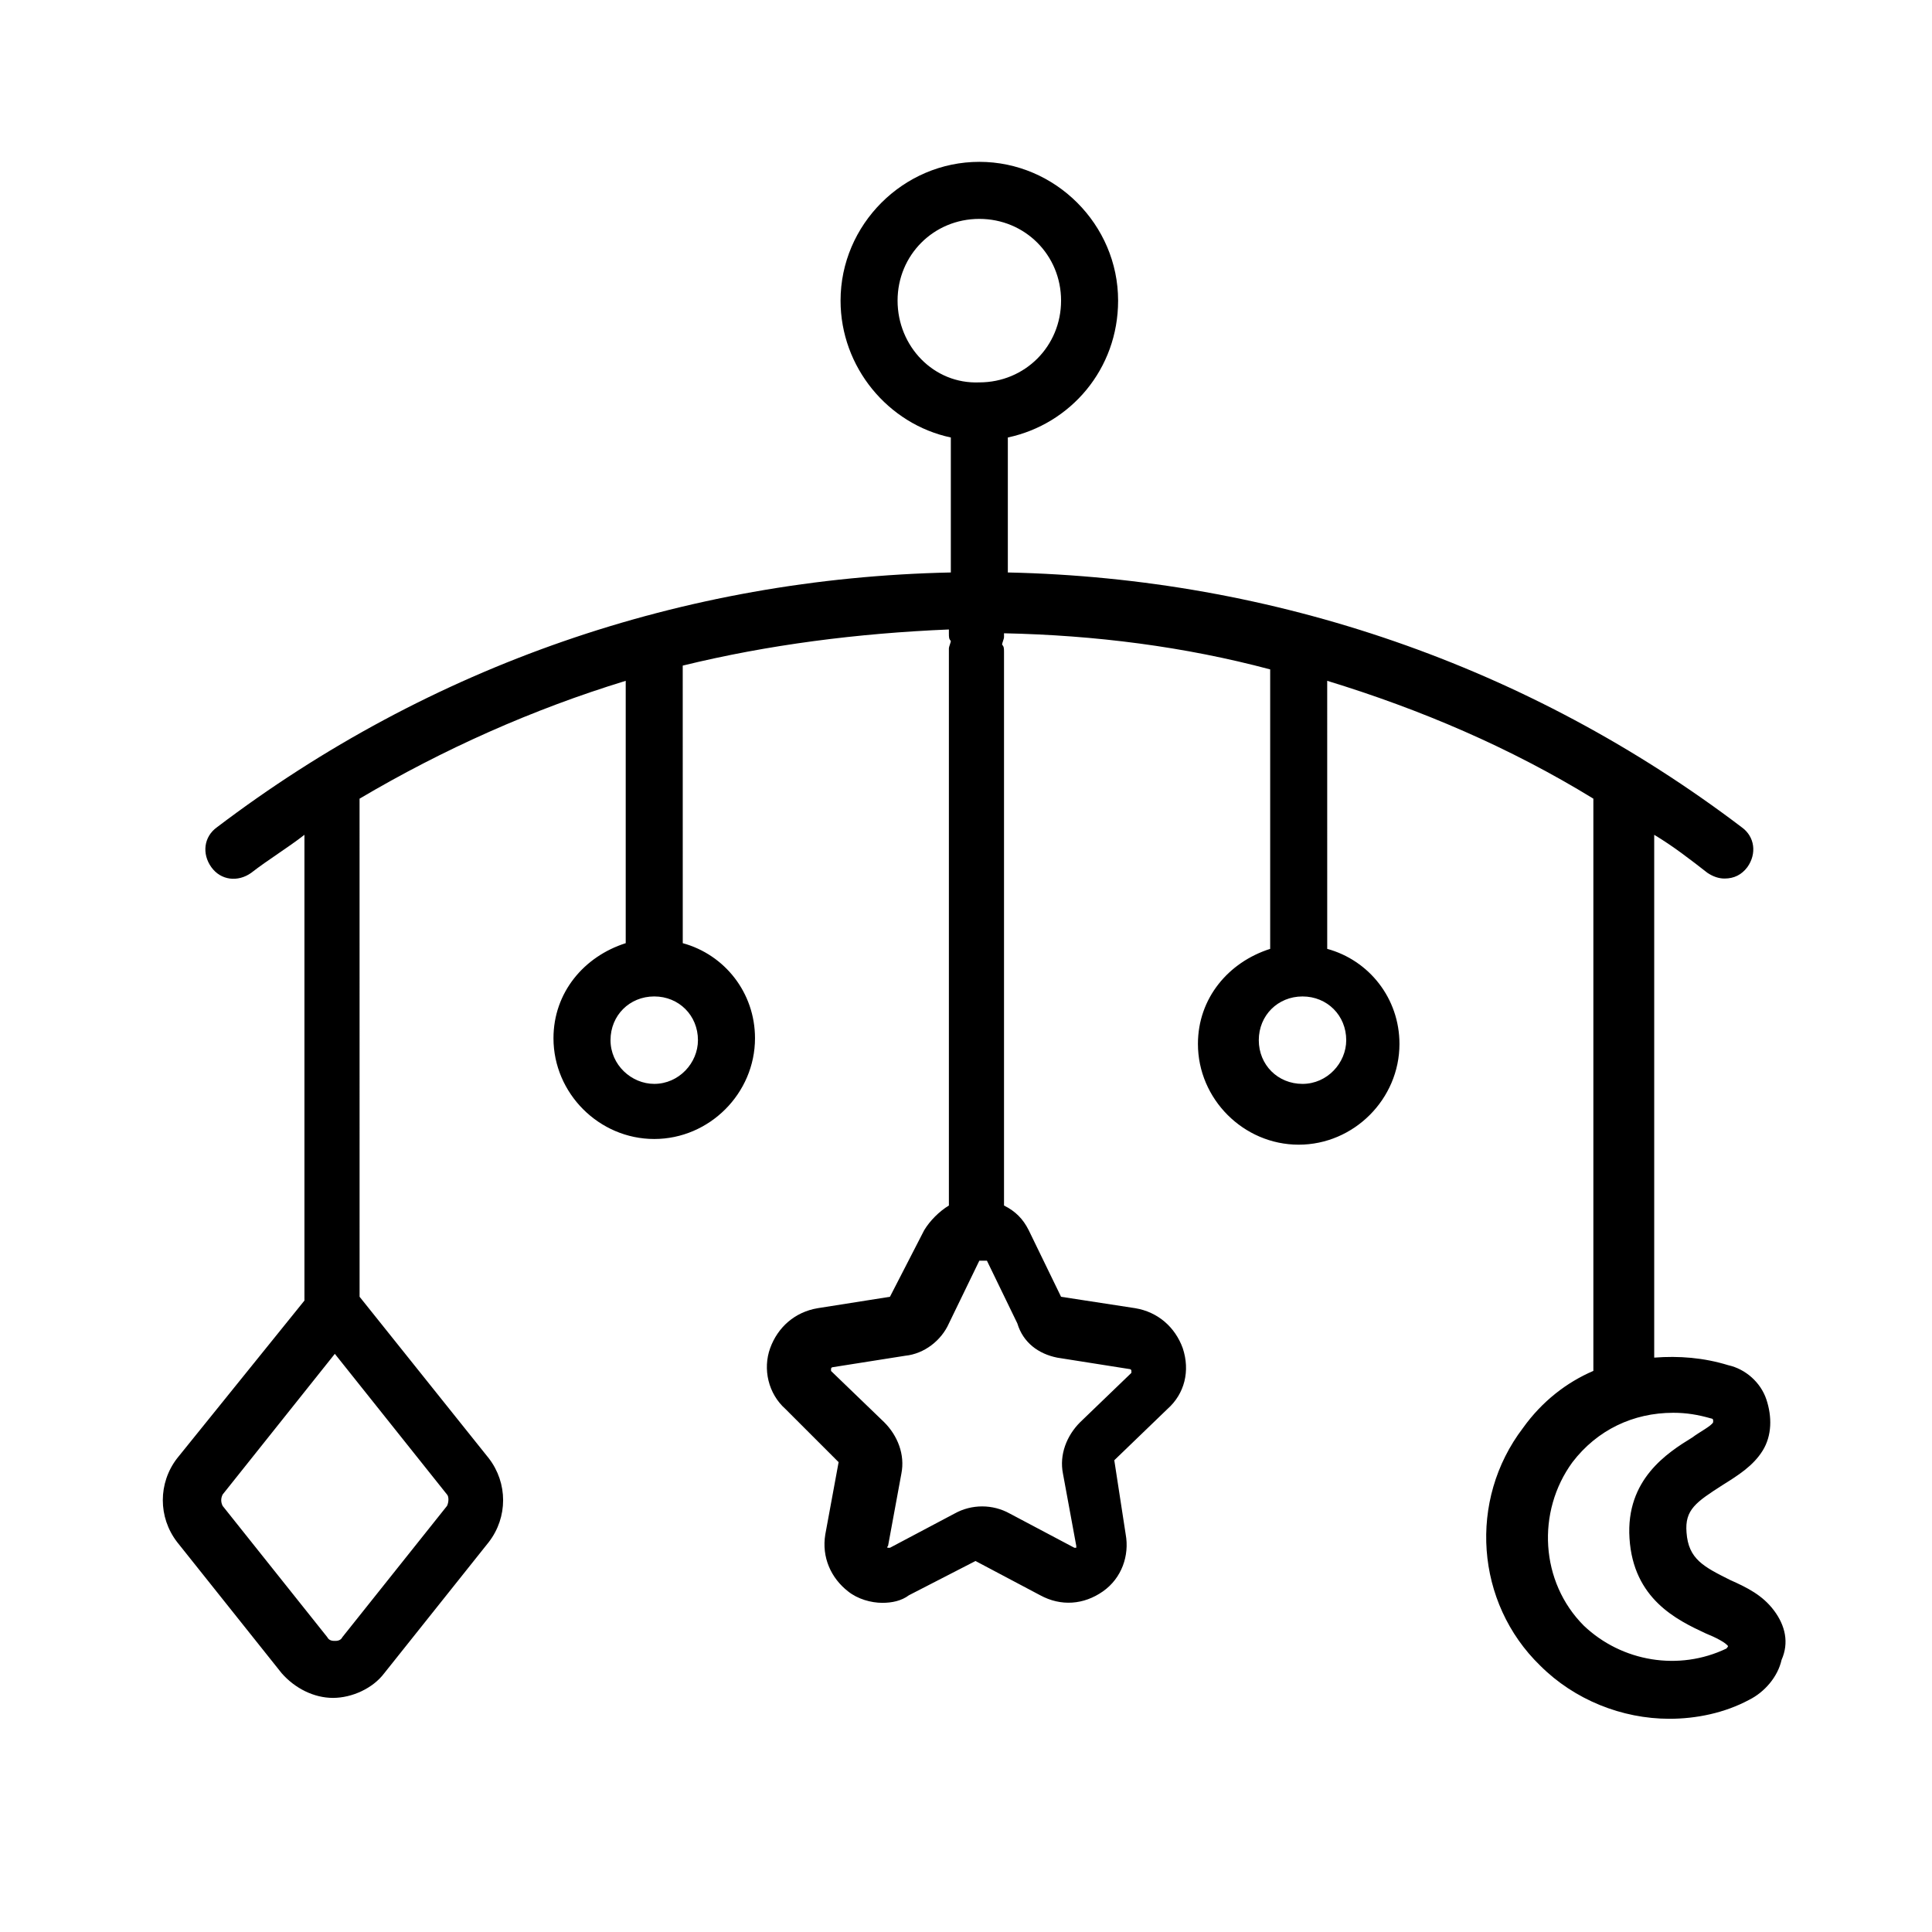 <?xml version="1.0" encoding="UTF-8"?>
<!-- Uploaded to: ICON Repo, www.iconrepo.com, Generator: ICON Repo Mixer Tools -->
<svg fill="#000000" width="800px" height="800px" version="1.1" viewBox="144 144 512 512" xmlns="http://www.w3.org/2000/svg">
 <path d="m614.12 570.79c-3.023-4.031-7.055-6.047-11.586-8.062-7.055-3.527-11.082-5.543-11.586-12.594-0.504-6.047 2.519-8.062 9.574-12.594 4.031-2.519 8.062-5.039 10.578-9.07 2.519-4.031 2.519-9.07 1.008-13.602-1.512-4.535-5.543-8.062-10.078-9.07-6.551-2.016-13.098-2.519-19.648-2.016v-138.55c5.039 3.023 9.574 6.551 14.105 10.078 1.512 1.008 3.023 1.512 4.535 1.512 2.519 0 4.535-1.008 6.047-3.023 2.519-3.527 2.016-8.062-1.512-10.578-56.426-42.824-123.94-66-194.47-67.512v-35.77c16.625-3.527 29.223-18.137 29.223-36.273 0-20.152-16.625-36.777-36.777-36.777s-36.777 16.625-36.777 36.777c0 17.633 12.594 32.746 29.223 36.273v35.77c-71.039 1.512-138.04 24.688-194.47 67.512-3.527 2.519-4.031 7.055-1.512 10.578 2.519 3.527 7.055 4.031 10.578 1.512 4.535-3.527 9.574-6.551 14.105-10.078v123.43l-33.754 41.816c-5.039 6.551-5.039 15.617 0 22.168l27.711 34.762c3.527 4.031 8.566 6.551 13.602 6.551 5.039 0 10.578-2.519 13.602-6.551l27.711-34.762c5.039-6.551 5.039-15.617 0-22.168l-34.258-42.824-0.008-130.99v-1.008c22.168-13.098 45.848-23.68 70.535-31.234v69.527c-11.082 3.527-19.145 13.098-19.145 25.191 0 14.609 12.09 26.703 26.703 26.703 14.609 0 26.703-12.09 26.703-26.703 0-12.09-8.062-22.168-19.145-25.191l-0.008-73.559c22.672-5.543 46.352-8.566 70.535-9.574v1.008c0 1.008 0 1.512 0.504 2.016 0 0.504-0.504 1.512-0.504 2.016v147.62c-2.519 1.512-5.039 4.031-6.551 6.551l-9.07 17.633-19.145 3.023c-6.047 1.008-10.578 5.039-12.594 10.578-2.016 5.543-0.504 12.09 4.031 16.121l14.105 14.105-3.527 19.145c-1.008 6.047 1.512 11.586 6.047 15.113 2.519 2.016 6.047 3.023 9.07 3.023 2.519 0 5.039-0.504 7.055-2.016l17.633-9.07 17.129 9.07c5.543 3.023 11.586 2.519 16.625-1.008 5.039-3.527 7.055-9.574 6.047-15.113l-3.023-19.648 14.105-13.602c4.535-4.031 6.047-10.078 4.031-16.121-2.016-5.543-6.551-9.574-12.594-10.578l-19.648-3.023-8.566-17.633c-1.512-3.023-3.527-5.039-6.551-6.551v-146.61c0-1.008 0-1.512-0.504-2.016 0-0.504 0.504-1.512 0.504-2.016v-1.008c24.184 0.504 47.863 3.527 70.535 9.574v74.059c-11.082 3.527-19.145 13.098-19.145 25.191 0 14.609 12.09 26.703 26.703 26.703 14.609 0 26.703-12.09 26.703-26.703 0-12.09-8.062-22.168-19.145-25.191l-0.004-71.039c24.688 7.559 48.367 17.633 70.535 31.234v1.008 150.64c-7.055 3.023-13.602 8.062-18.641 15.113-14.609 19.145-12.594 46.352 4.535 62.977 9.07 9.07 21.664 14.105 34.258 14.105 7.055 0 14.609-1.512 21.16-5.039 4.031-2.016 7.559-6.047 8.566-10.578 2.012-4.531 1.004-9.066-2.019-13.098zm-351.66-27.707-27.711 34.762c-0.504 1.008-1.512 1.008-2.016 1.008-0.504 0-1.512 0-2.016-1.008l-27.711-34.762c-0.504-1.008-0.504-2.016 0-3.023l29.727-37.281 29.727 37.281c0.504 0.504 0.504 2.016 0 3.023zm66.504-123.43c0 6.047-5.039 11.586-11.586 11.586-6.047 0-11.586-5.039-11.586-11.586 0-6.551 5.039-11.586 11.586-11.586 6.547-0.004 11.586 5.035 11.586 11.586zm52.902-195.98c0-12.09 9.574-21.664 21.664-21.664s21.664 9.574 21.664 21.664c0 12.09-9.574 21.664-21.664 21.664-12.094 0.504-21.664-9.57-21.664-21.664zm42.316 280.12 19.145 3.023s0.504 0 0.504 0.504v0.504l-13.602 13.098c-3.527 3.527-5.543 8.566-4.535 13.602l3.527 19.145v0.504h-0.504l-17.129-9.07c-4.535-2.519-10.078-2.519-14.609 0l-17.129 9.07h-0.504c-0.504 0 0-0.504 0-0.504l3.527-19.145c1.008-5.039-1.008-10.078-4.535-13.602l-14.105-13.602v-0.504c0-0.504 0.504-0.504 0.504-0.504l19.145-3.023c5.039-0.504 9.574-4.031 11.586-8.566l8.062-16.625h1.008 1.008l8.062 16.625c1.508 5.039 5.539 8.062 10.574 9.07zm76.582-84.137c0 6.047-5.039 11.586-11.586 11.586-6.551 0-11.586-5.039-11.586-11.586 0-6.551 5.039-11.586 11.586-11.586 6.547-0.004 11.586 5.035 11.586 11.586zm100.76 161.22c-12.594 6.047-27.711 3.527-37.785-6.047-11.586-11.586-12.594-30.23-3.023-43.328 6.551-8.566 16.121-13.098 26.703-13.098 3.527 0 6.551 0.504 10.078 1.512 0 0 0.504 0 0.504 0.504v0.504c-0.504 1.008-3.527 2.519-5.543 4.031-6.551 4.031-17.633 11.082-16.625 26.703 1.008 16.121 12.594 21.664 20.152 25.191 2.519 1.008 5.543 2.519 6.047 3.527-0.004-0.508-0.004-0.004-0.508 0.5 0.504 0 0.504 0 0 0z"/>
</svg>
